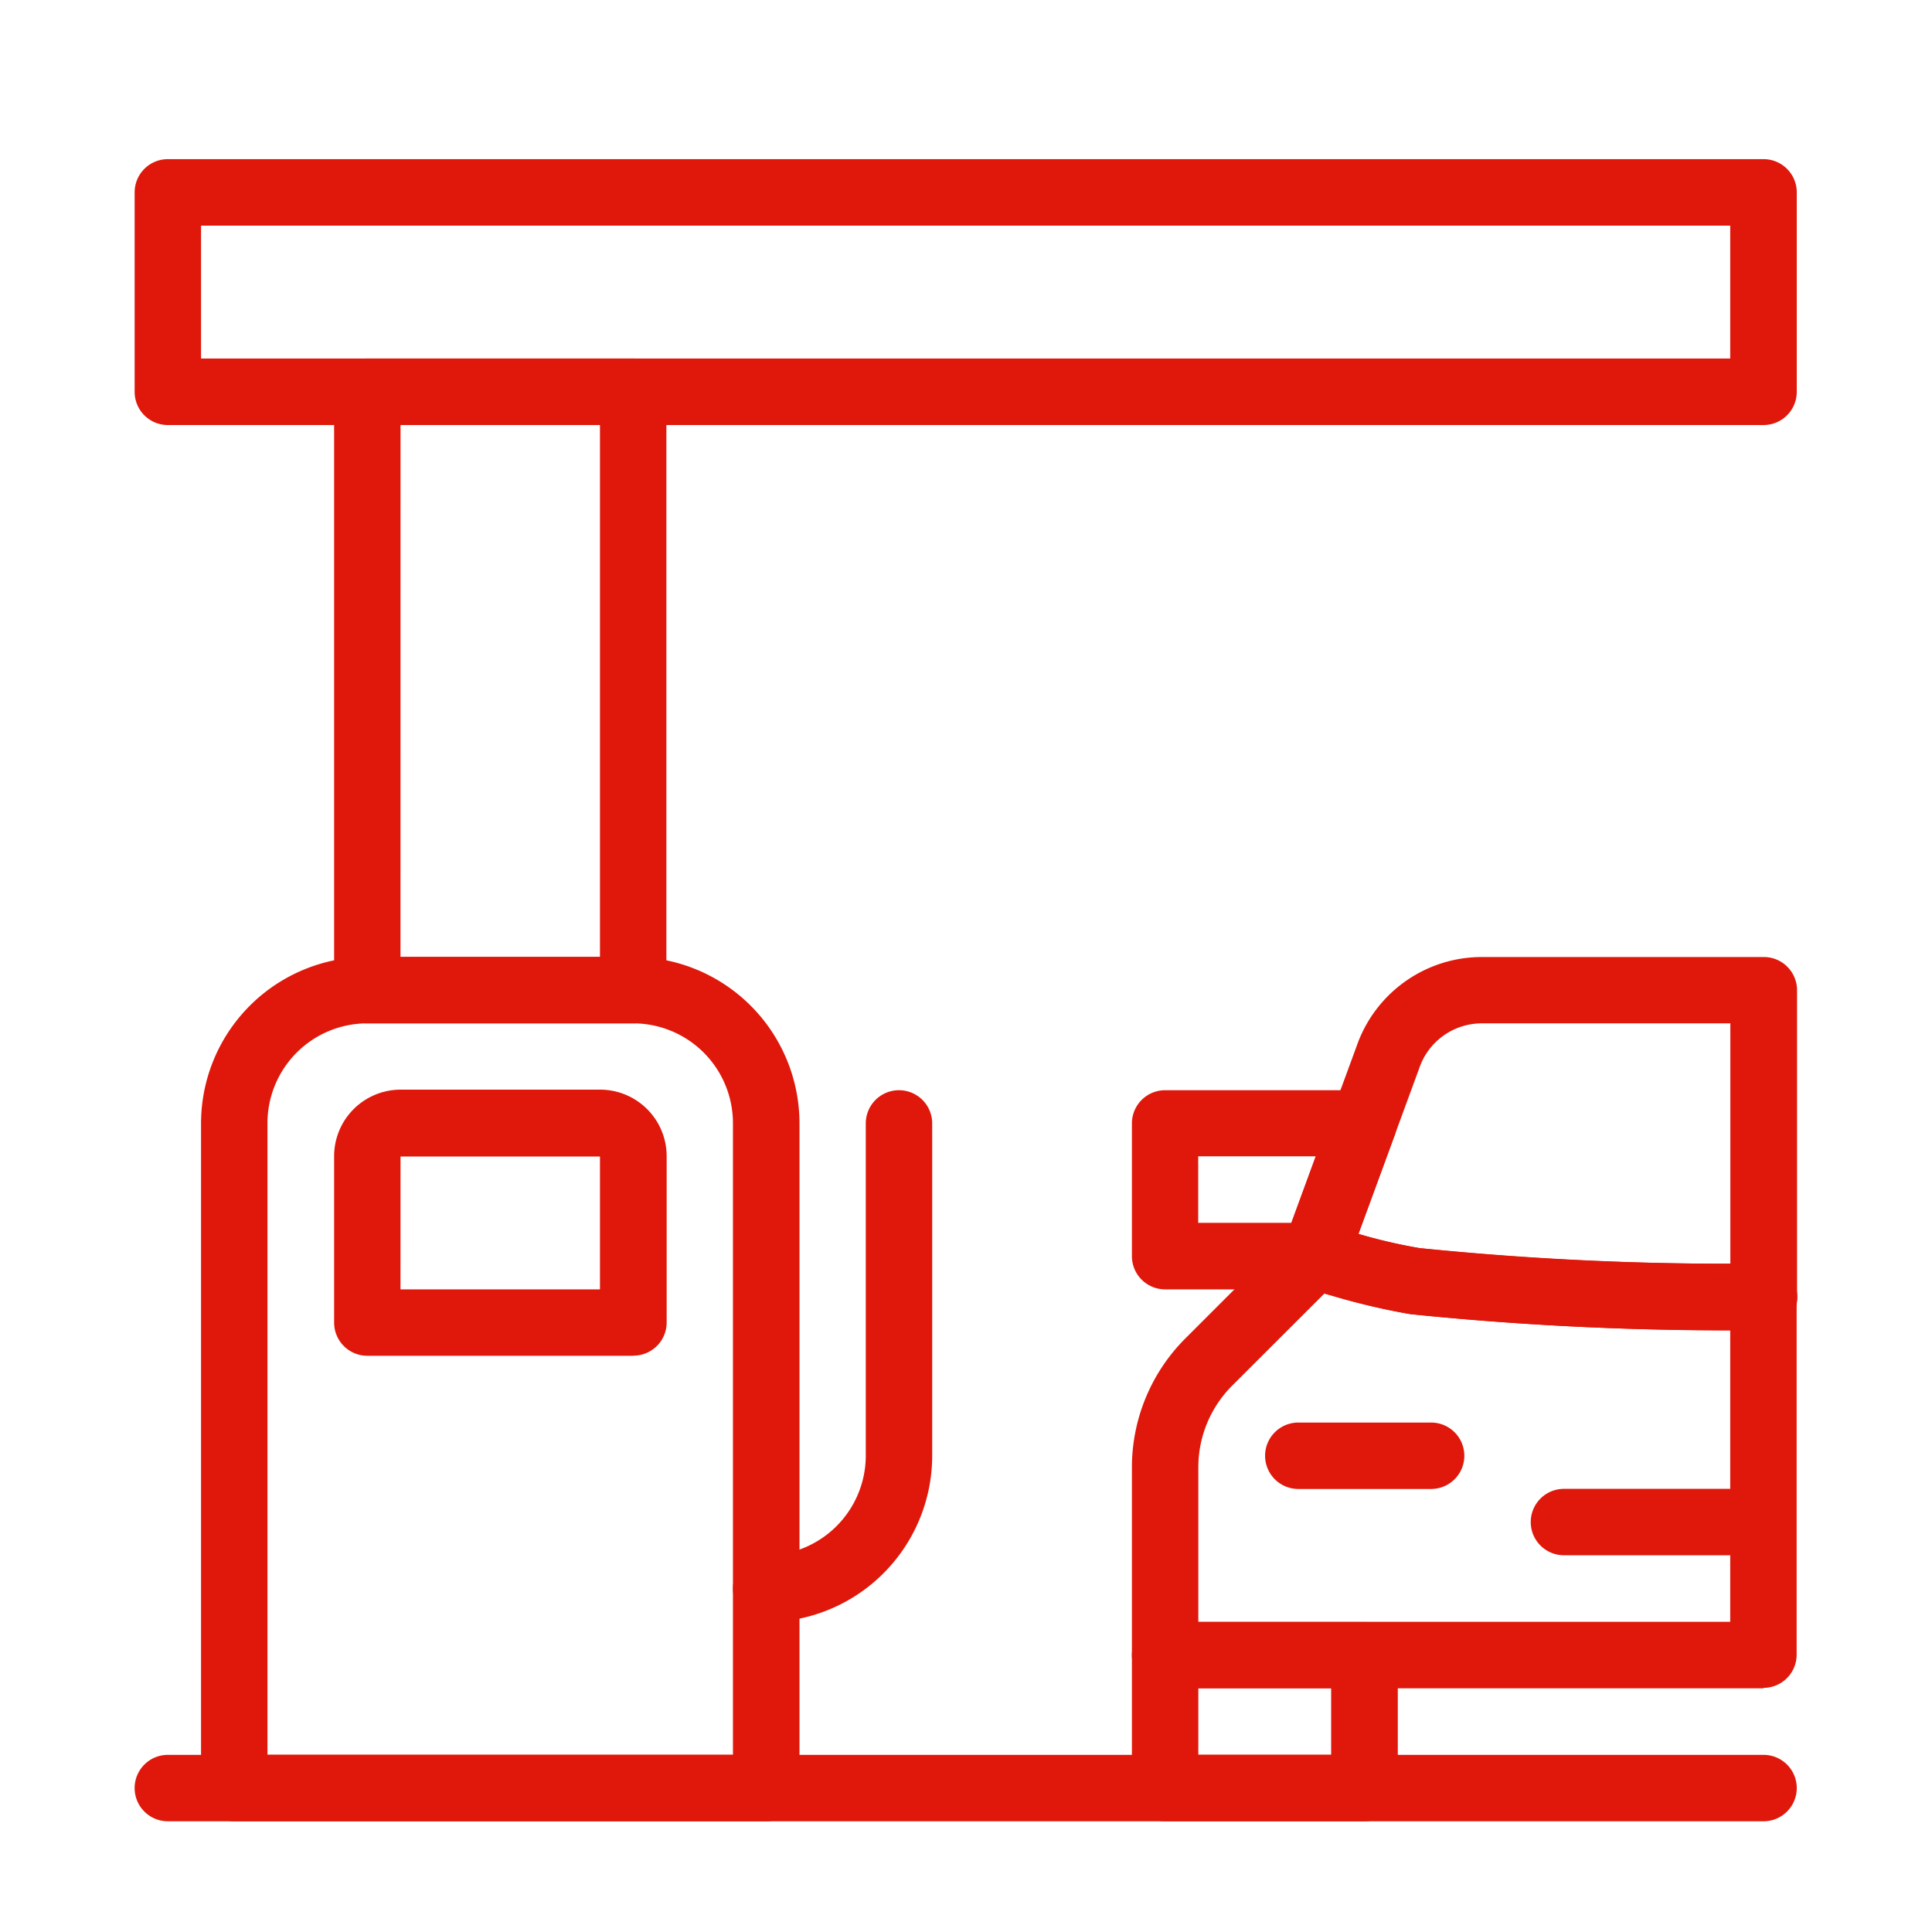 <?xml version="1.0" encoding="UTF-8"?>
<svg xmlns="http://www.w3.org/2000/svg" xmlns:xlink="http://www.w3.org/1999/xlink" height="48" viewBox="0 0 48 48" width="48">
  <clipPath id="a">
    <path d="m0 0h48v48h-48z"></path>
  </clipPath>
  <g clip-path="url(#a)" fill="#df180b">
    <path d="m51.62 146.98h-39.645a.825.825 0 0 1 0-1.65h39.645a.825.825 0 0 1 0 1.65z" transform="translate(-7.805 -101.731)"></path>
    <path d="m51.62 19.786h-39.645a.825.825 0 0 1 -.825-.825v-4.956a.825.825 0 0 1 .825-.825h39.645a.825.825 0 0 1 .825.825v4.956a.825.825 0 0 1 -.825.825zm-38.82-1.653h37.992v-3.3h-37.992z" transform="translate(-7.805 -9.226)"></path>
    <path d="m35.1 46.208h-6.605a.825.825 0 0 1 -.825-.825v-14.868a.825.825 0 0 1 .825-.825h6.605a.825.825 0 0 1 .825.825v14.868a.825.825 0 0 1 -.825.825zm-5.781-1.65h4.956v-13.215h-4.955z" transform="translate(-19.369 -20.783)"></path>
    <path d="m98.282 95.223h-3.717a.825.825 0 0 1 -.825-.825v-3.298a.825.825 0 0 1 .825-.825h4.929a.827.827 0 0 1 .777 1.11l-1.212 3.3a.827.827 0 0 1 -.774.54zm-2.892-1.653h2.31l.606-1.653h-2.919v1.653z" transform="translate(-65.618 -63.189)"></path>
    <path d="m109.433 112.836h-14.868a.825.825 0 0 1 -.825-.825v-4.656a4.528 4.528 0 0 1 1.329-3.213l2.628-2.628a.83.83 0 0 1 .816-.21s.255.075.606.171a14.936 14.936 0 0 0 1.74.42 77.33 77.33 0 0 0 8.571.39.825.825 0 0 1 .825.825v8.89a.825.825 0 0 1 -.825.825zm-14.043-1.653h13.215v-1.653h-4.131a.825.825 0 1 1 0-1.65h4.131v-3.942a75.626 75.626 0 0 1 -7.947-.4 17.157 17.157 0 0 1 -1.98-.468c-.054-.015-.105-.03-.156-.042l-2.286 2.283a2.871 2.871 0 0 0 -.846 2.043zm5.784-3.3h-3.3a.825.825 0 0 1 0-1.65h3.3a.825.825 0 1 1 0 1.65z" transform="translate(-65.618 -70.89)"></path>
    <path d="m118.111 88.526a79.421 79.421 0 0 1 -8.772-.4 17.159 17.159 0 0 1 -1.98-.468c-.366-.1-.63-.18-.63-.18a.823.823 0 0 1 -.54-1.077l1.854-5.049a3.294 3.294 0 0 1 3.075-2.1h7a.825.825 0 0 1 .825.825v7.623a.825.825 0 0 1 -.825.825zm-8.571-2.043a73.52 73.52 0 0 0 7.746.387v-5.97h-6.168a1.642 1.642 0 0 0 -1.533 1.038l-1.539 4.191a12.1 12.1 0 0 0 1.5.351z" transform="translate(-74.296 -55.475)"></path>
    <path d="m106.948 95.221a.852.852 0 0 1 -.285-.051.833.833 0 0 1 -.543-.774.852.852 0 0 1 .051-.285l1.212-3.3a.822.822 0 0 1 1.059-.489.833.833 0 0 1 .543.774.852.852 0 0 1 -.051.285l-1.212 3.3a.828.828 0 0 1 -.774.543z" transform="translate(-74.284 -63.187)"></path>
    <path d="m144.161 106.32a.825.825 0 1 1 -.009-1.65h.009a.825.825 0 0 1 0 1.65z" transform="translate(-100.331 -73.269)"></path>
    <path d="m99.521 139.273h-4.956a.825.825 0 0 1 -.825-.825v-3.3a.825.825 0 0 1 .825-.825h4.956a.825.825 0 0 1 .825.825v3.3a.825.825 0 0 1 -.825.825zm-4.131-1.653h3.3v-1.653h-3.3z" transform="translate(-65.618 -94.024)"></path>
    <path d="m30.69 100.724h-13.215a.825.825 0 0 1 -.825-.825v-16.518a4.137 4.137 0 0 1 4.131-4.131h6.606a4.137 4.137 0 0 1 4.131 4.131v16.519a.825.825 0 0 1 -.825.825zm-12.39-1.653h11.565v-15.693a2.481 2.481 0 0 0 -2.478-2.478h-6.606a2.481 2.481 0 0 0 -2.481 2.478z" transform="translate(-11.655 -55.475)"></path>
    <path d="m35.1 96.859h-6.605a.825.825 0 0 1 -.825-.825v-4.134a1.654 1.654 0 0 1 1.653-1.653h4.956a1.654 1.654 0 0 1 1.653 1.653v4.131a.825.825 0 0 1 -.825.825zm-5.781-1.65h4.956v-3.3h-4.955z" transform="translate(-19.369 -63.175)"></path>
    <path d="m61.525 103.482a.825.825 0 1 1 0-1.65 2.481 2.481 0 0 0 2.475-2.478v-8.254a.825.825 0 1 1 1.65 0v8.259a4.137 4.137 0 0 1 -4.131 4.131z" transform="translate(-42.49 -63.189)"></path>
  </g>
</svg>
